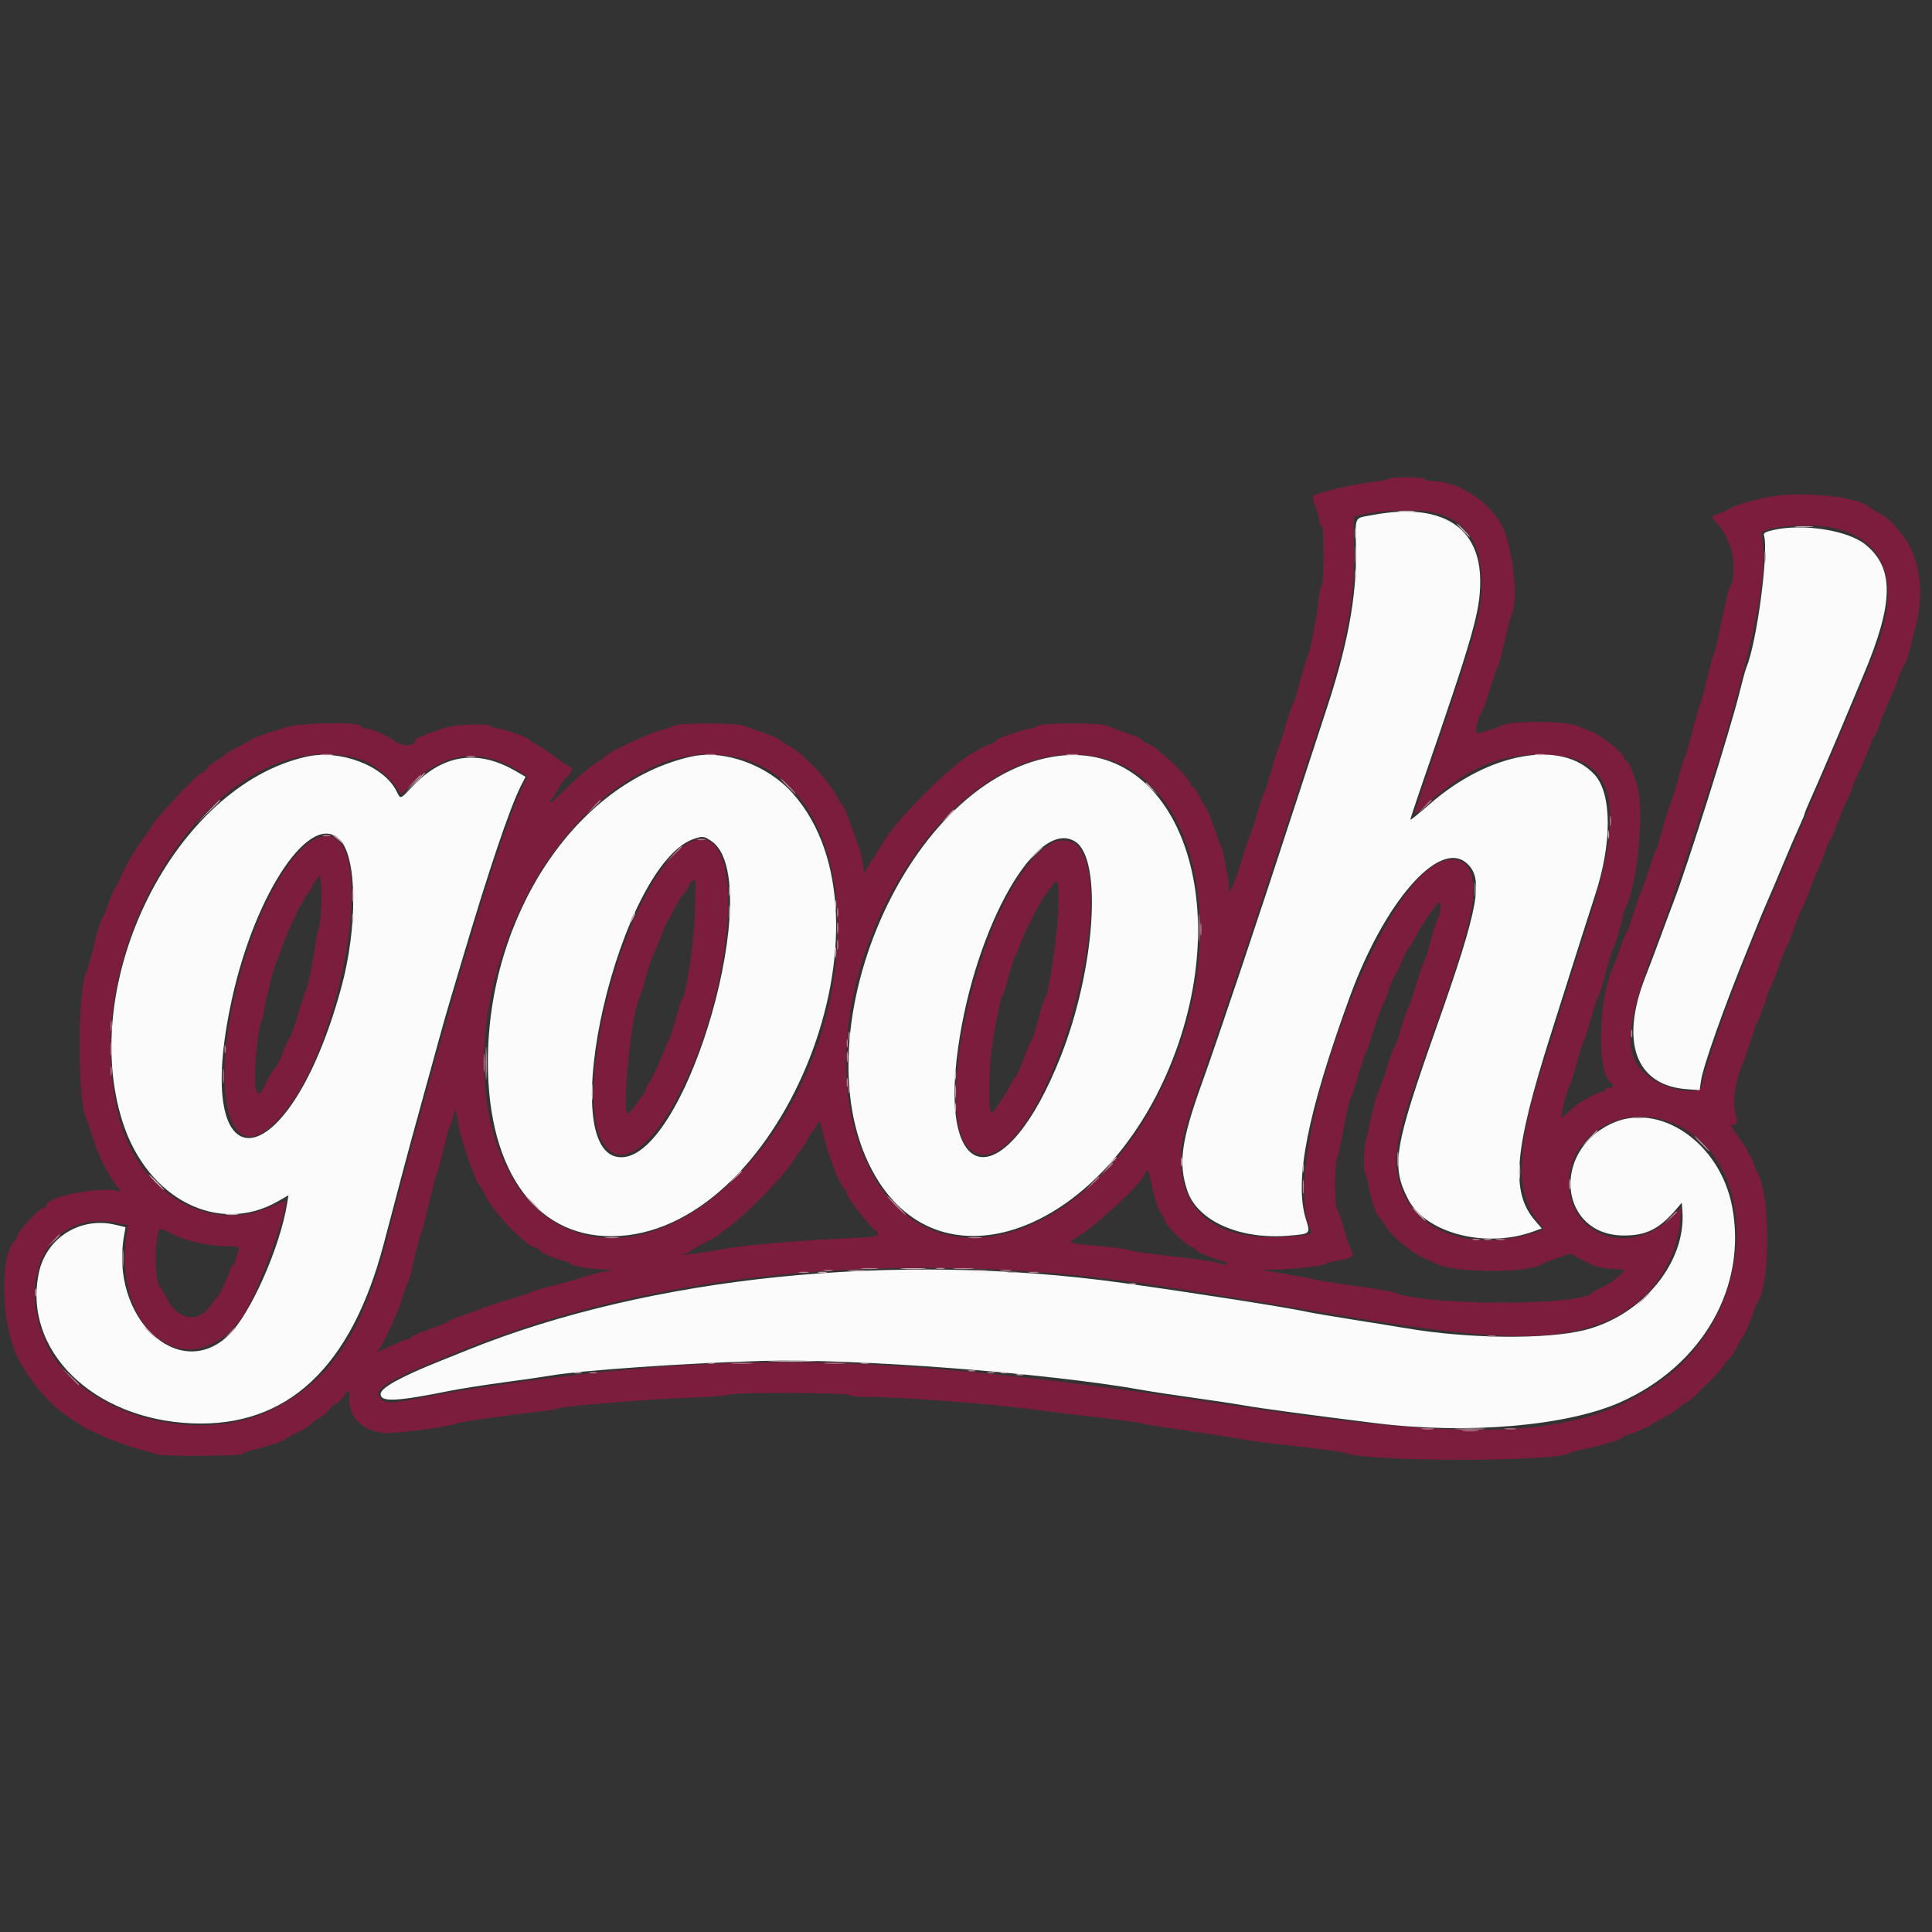 <svg id="svg" version="1.1" xmlns="http://www.w3.org/2000/svg" xmlns:xlink="http://www.w3.org/1999/xlink" width="400" height="400" viewBox="0, 0, 400,400"><rect x="0" y="0" width="400" height="400" fill="#333333" stroke="none"/><g id="svgg"><path id="path0" d="M287.436 99.141 C 287.321 99.328,286.090 99.588,284.703 99.718 C 281.295 100.036,272.720 101.963,272.104 102.548 C 271.711 102.922,271.773 103.454,272.404 105.114 C 272.842 106.266,273.200 107.567,273.200 108.004 C 273.200 108.442,273.380 108.800,273.600 108.800 C 273.849 108.800,274.000 111.133,274.000 115.000 C 274.000 118.410,273.845 121.200,273.655 121.200 C 273.466 121.200,273.187 122.406,273.036 123.880 C 272.666 127.491,271.280 134.841,270.814 135.664 C 270.607 136.029,269.874 138.458,269.183 141.062 C 268.493 143.666,267.798 145.888,267.639 145.998 C 267.479 146.109,266.833 148.000,266.203 150.200 C 265.573 152.400,264.929 154.380,264.773 154.600 C 264.617 154.820,263.907 157.070,263.196 159.600 C 262.485 162.130,261.778 164.290,261.624 164.400 C 261.471 164.510,260.842 166.400,260.228 168.600 C 259.613 170.800,258.968 172.780,258.795 173.000 C 258.623 173.220,257.909 175.332,257.209 177.694 C 256.509 180.055,255.598 182.665,255.184 183.494 L 254.432 185.000 254.416 183.744 C 254.397 182.255,253.245 175.996,252.881 175.409 C 252.742 175.184,252.046 173.306,251.334 171.236 C 250.622 169.166,249.872 167.366,249.666 167.236 C 249.461 167.106,248.884 166.129,248.385 165.064 C 247.886 163.999,247.236 163.035,246.939 162.921 C 246.643 162.807,246.400 162.463,246.400 162.155 C 246.400 161.228,239.866 154.975,238.069 154.182 C 237.151 153.777,236.400 153.319,236.400 153.164 C 236.400 153.008,235.005 152.394,233.300 151.799 C 231.595 151.204,229.767 150.511,229.238 150.259 C 227.853 149.598,215.406 149.633,214.740 150.300 C 214.465 150.575,213.961 150.799,213.620 150.798 C 212.615 150.795,206.400 152.866,206.400 153.204 C 206.400 153.374,205.660 153.809,204.756 154.171 C 200.941 155.697,197.231 158.519,191.569 164.200 C 186.239 169.547,184.173 172.085,181.783 176.220 C 181.154 177.309,180.521 178.290,180.377 178.400 C 180.234 178.510,179.847 179.121,179.517 179.757 L 178.918 180.914 178.643 178.841 C 178.492 177.701,178.172 176.281,177.932 175.684 C 177.691 175.088,176.903 172.910,176.180 170.844 C 175.457 168.778,174.695 166.978,174.486 166.844 C 174.278 166.710,173.739 165.880,173.288 165.000 C 171.456 161.423,166.130 155.787,163.214 154.340 C 162.656 154.063,161.840 153.534,161.400 153.164 C 160.960 152.794,159.340 152.092,157.800 151.605 C 156.260 151.118,154.567 150.512,154.037 150.260 C 152.743 149.642,140.333 149.632,139.561 150.248 C 139.252 150.494,138.010 150.916,136.800 151.187 C 134.758 151.643,126.050 155.687,125.600 156.388 C 125.490 156.559,124.851 157.037,124.179 157.450 C 122.132 158.708,119.597 160.856,116.563 163.906 C 114.854 165.623,113.758 166.482,113.883 166.006 C 113.998 165.563,114.220 165.200,114.376 165.200 C 114.531 165.200,115.044 164.427,115.516 163.482 C 115.988 162.537,116.830 161.335,117.387 160.812 C 118.377 159.882,118.739 158.800,118.060 158.800 C 117.872 158.800,116.567 157.928,115.158 156.861 C 113.750 155.795,111.968 154.600,111.199 154.206 C 110.429 153.811,109.695 153.327,109.567 153.129 C 109.254 152.645,104.025 150.819,102.924 150.808 C 102.442 150.804,101.936 150.620,101.800 150.400 C 101.402 149.755,94.594 149.925,92.275 150.638 C 88.988 151.647,86.000 152.866,86.000 153.196 C 86.000 154.562,83.429 154.676,81.638 153.389 C 79.815 152.079,76.832 150.817,75.533 150.806 C 75.167 150.803,74.792 150.575,74.700 150.300 C 74.413 149.437,62.379 149.622,59.400 150.536 C 54.948 151.902,52.208 152.864,52.003 153.133 C 51.891 153.280,50.763 153.910,49.496 154.532 C 48.229 155.155,46.969 155.882,46.696 156.147 C 46.423 156.413,45.523 157.044,44.695 157.551 C 43.867 158.057,43.006 158.815,42.781 159.236 C 42.556 159.656,42.140 160.000,41.858 160.000 C 41.020 160.000,31.822 169.805,31.200 171.361 C 31.090 171.636,30.584 172.388,30.077 173.031 C 28.493 175.035,26.071 179.085,25.137 181.289 C 24.645 182.450,24.109 183.493,23.947 183.608 C 23.784 183.722,23.158 185.162,22.554 186.808 C 21.951 188.453,21.235 190.160,20.963 190.600 C 20.692 191.040,19.996 193.380,19.418 195.800 C 18.840 198.220,18.198 200.507,17.991 200.882 C 16.014 204.475,15.993 228.260,17.964 231.887 C 18.178 232.279,18.740 233.945,19.215 235.589 C 20.157 238.854,22.724 243.926,24.363 245.762 C 25.037 246.517,25.173 246.843,24.751 246.694 C 21.294 245.471,9.600 247.697,9.600 249.578 C 9.600 249.810,9.351 250.000,9.046 250.000 C 8.344 250.000,3.600 255.040,3.600 255.786 C 3.600 256.092,3.342 256.600,3.027 256.915 C -0.120 260.063,0.230 273.865,3.638 281.000 C 5.825 285.579,10.246 290.796,13.981 293.205 C 14.981 293.851,16.023 294.569,16.295 294.800 C 17.558 295.877,24.640 298.912,27.840 299.749 C 29.798 300.261,31.760 300.842,32.200 301.040 C 33.398 301.579,49.963 301.503,50.315 300.958 C 50.472 300.714,51.280 300.390,52.111 300.237 C 54.265 299.841,58.432 298.472,59.054 297.955 C 59.344 297.714,60.666 296.988,61.991 296.342 C 63.316 295.695,64.400 295.027,64.400 294.857 C 64.400 294.687,65.125 294.140,66.012 293.641 C 66.899 293.143,67.905 292.307,68.248 291.783 C 68.591 291.260,69.212 290.723,69.628 290.591 C 70.043 290.459,70.696 289.822,71.078 289.176 C 71.790 287.971,72.486 287.607,72.370 288.500 C 71.795 292.926,74.614 296.191,79.439 296.689 C 81.517 296.903,92.694 295.479,94.200 294.808 C 95.061 294.424,104.093 293.095,110.600 292.395 C 112.800 292.159,115.050 291.796,115.600 291.591 C 116.977 291.075,134.369 289.668,143.402 289.341 C 147.488 289.194,150.925 288.922,151.039 288.737 C 151.343 288.245,175.495 288.307,175.800 288.800 C 175.936 289.020,177.409 289.200,179.074 289.200 C 186.523 289.200,206.273 290.713,215.000 291.953 C 216.540 292.172,221.850 292.817,226.800 293.387 C 231.750 293.957,236.070 294.543,236.400 294.690 C 236.730 294.836,241.050 295.536,246.000 296.244 C 250.950 296.953,255.810 297.712,256.800 297.930 C 257.790 298.148,262.920 298.811,268.200 299.402 C 273.480 299.993,278.160 300.632,278.600 300.821 C 282.955 302.693,322.545 302.695,325.000 300.824 C 325.220 300.656,326.480 300.311,327.800 300.057 C 331.276 299.389,336.000 297.939,336.000 297.542 C 336.000 297.354,336.248 297.200,336.550 297.200 C 337.174 297.200,341.694 295.260,342.000 294.861 C 342.110 294.717,343.100 294.158,344.200 293.618 C 345.300 293.077,346.791 292.132,347.514 291.518 C 348.237 290.903,348.967 290.400,349.137 290.400 C 349.703 290.400,356.275 283.822,357.030 282.500 C 357.438 281.785,357.911 281.200,358.080 281.200 C 358.248 281.200,358.860 280.255,359.439 279.100 C 360.018 277.945,360.741 276.715,361.046 276.368 C 361.352 276.020,362.067 274.400,362.637 272.768 C 363.206 271.135,363.815 269.620,363.989 269.400 C 366.377 266.387,366.493 248.006,364.153 243.410 C 363.814 242.745,363.194 241.300,362.776 240.200 C 362.357 239.100,361.204 237.120,360.212 235.800 C 358.250 233.189,358.093 232.800,359.000 232.800 C 359.716 232.800,359.750 232.148,359.156 229.793 C 358.664 227.836,359.443 223.259,360.791 220.200 C 361.178 219.320,362.000 216.980,362.617 215.000 C 363.234 213.020,363.861 211.310,364.010 211.200 C 364.159 211.090,364.782 209.470,365.394 207.600 C 366.006 205.730,366.647 204.020,366.819 203.800 C 366.990 203.580,367.685 201.800,368.362 199.845 C 369.040 197.889,369.753 196.089,369.947 195.845 C 370.141 195.600,370.798 193.960,371.408 192.200 C 372.017 190.440,372.675 188.795,372.870 188.545 C 373.064 188.295,373.746 186.675,374.384 184.945 C 375.023 183.215,375.892 181.080,376.315 180.200 C 376.737 179.320,377.423 177.610,377.838 176.400 C 378.254 175.190,378.719 174.106,378.873 173.991 C 379.027 173.876,379.690 172.346,380.346 170.591 C 381.003 168.836,382.003 166.456,382.570 165.302 C 383.136 164.148,383.600 163.018,383.600 162.791 C 383.600 162.563,384.110 161.347,384.734 160.089 C 385.357 158.830,386.291 156.630,386.808 155.200 C 387.326 153.770,387.882 152.508,388.045 152.395 C 388.207 152.282,388.728 151.112,389.202 149.795 C 389.676 148.478,390.566 146.320,391.180 145.000 C 391.795 143.680,392.635 141.610,393.049 140.400 C 393.462 139.190,393.931 138.141,394.092 138.069 C 394.447 137.911,395.653 133.862,396.774 129.068 C 398.560 121.433,397.191 114.381,393.002 109.640 C 391.123 107.514,390.471 106.961,388.888 106.153 C 388.076 105.739,387.184 105.188,386.906 104.928 C 384.733 102.905,373.607 101.683,367.006 102.743 C 364.094 103.211,358.747 104.724,358.400 105.179 C 358.290 105.323,357.345 105.762,356.300 106.154 C 354.048 106.998,354.098 106.825,355.628 108.475 C 358.751 111.843,359.937 118.449,358.035 121.876 C 357.814 122.274,357.054 125.480,356.346 129.000 C 355.638 132.520,354.939 135.490,354.793 135.600 C 354.647 135.710,354.026 137.960,353.412 140.600 C 352.799 143.240,352.164 145.580,352.002 145.800 C 351.839 146.020,351.114 148.540,350.390 151.400 C 349.666 154.260,348.939 156.780,348.775 157.000 C 348.610 157.220,347.998 159.200,347.414 161.400 C 346.831 163.600,346.093 165.940,345.775 166.600 C 345.456 167.260,344.730 169.600,344.161 171.799 C 343.592 173.999,343.004 175.889,342.854 175.999 C 342.705 176.110,342.053 177.910,341.406 180.000 C 340.759 182.090,340.029 184.160,339.784 184.600 C 339.539 185.040,338.816 187.110,338.178 189.200 C 337.540 191.290,336.894 193.091,336.742 193.203 C 336.590 193.315,336.068 194.575,335.582 196.003 C 335.095 197.431,334.361 199.354,333.950 200.275 C 330.798 207.339,330.586 222.337,333.611 224.207 C 334.278 224.619,334.038 225.200,333.200 225.200 C 332.760 225.200,332.400 225.380,332.400 225.600 C 332.400 225.820,332.165 226.000,331.879 226.000 C 331.065 226.000,327.246 228.003,326.065 229.050 C 323.558 231.271,323.200 231.561,323.200 231.365 C 323.200 230.580,324.562 225.361,324.809 225.200 C 324.978 225.090,325.705 222.840,326.426 220.200 C 327.147 217.560,327.856 215.310,328.001 215.200 C 328.146 215.090,328.782 213.110,329.415 210.800 C 330.048 208.490,330.695 206.508,330.852 206.395 C 331.010 206.283,331.713 204.033,332.416 201.395 C 333.118 198.758,333.817 196.510,333.968 196.400 C 334.277 196.175,335.999 190.365,336.002 189.535 C 336.004 189.241,336.290 188.460,336.639 187.800 C 338.793 183.723,340.324 169.573,339.221 163.926 C 338.687 161.191,337.300 157.600,336.778 157.600 C 336.600 157.600,336.342 157.247,336.205 156.816 C 335.817 155.595,331.426 152.146,329.308 151.401 C 328.259 151.031,327.095 150.570,326.723 150.376 C 324.422 149.174,312.228 149.147,310.629 150.340 C 310.393 150.516,309.390 150.883,308.400 151.155 C 307.410 151.428,306.292 151.740,305.915 151.848 C 305.214 152.049,305.915 148.517,306.798 147.400 C 306.972 147.180,307.588 145.470,308.167 143.600 C 308.746 141.730,309.557 139.390,309.969 138.400 C 310.381 137.410,311.115 134.710,311.601 132.400 C 312.087 130.090,312.691 127.768,312.942 127.239 C 314.452 124.071,313.076 112.343,310.731 108.394 C 307.765 103.398,301.664 99.624,296.524 99.605 C 295.822 99.602,295.136 99.420,295.000 99.200 C 294.700 98.714,287.734 98.660,287.436 99.141 M296.480 106.043 C 303.023 107.410,306.286 111.617,306.687 119.200 C 307.047 126.030,306.499 128.075,296.065 158.800 C 294.534 163.310,293.149 167.441,292.988 167.980 C 292.760 168.744,293.389 168.340,295.848 166.143 C 303.758 159.076,310.337 156.230,318.800 156.214 C 334.364 156.185,337.035 165.562,328.768 191.200 C 326.579 197.989,324.516 204.478,322.599 210.600 C 321.566 213.900,320.212 218.130,319.589 220.000 C 313.979 236.853,313.581 246.904,318.295 252.722 C 319.983 254.806,320.178 254.598,315.407 255.808 C 303.187 258.908,292.514 254.395,289.774 244.969 C 288.130 239.315,288.906 235.631,295.792 216.400 C 304.068 193.285,305.793 186.623,304.779 181.708 C 304.040 178.133,301.166 176.981,297.566 178.817 C 284.477 185.495,265.489 238.829,270.955 253.562 C 271.762 255.739,272.042 255.541,267.562 255.964 C 252.229 257.414,243.731 251.026,244.526 238.648 C 244.725 235.553,245.199 233.804,248.210 225.048 C 256.451 201.083,262.671 182.385,274.242 146.800 C 278.988 132.205,280.665 122.747,280.319 112.532 C 280.178 108.378,280.254 107.077,280.646 106.927 C 283.625 105.784,292.790 105.272,296.480 106.043 M379.280 109.245 C 390.756 111.652,393.843 121.195,387.871 135.800 C 385.926 140.556,383.834 145.525,380.210 154.000 C 371.720 173.854,369.461 179.159,367.605 183.600 C 366.456 186.350,365.174 189.390,364.756 190.355 C 359.404 202.718,352.844 220.906,352.332 224.800 C 352.077 226.735,345.738 225.921,342.171 223.495 C 335.727 219.112,335.996 213.465,343.601 193.400 C 346.624 185.426,354.042 163.209,356.757 154.000 C 363.973 129.524,366.050 118.225,364.738 110.600 C 364.475 109.076,374.171 108.173,379.280 109.245 M74.567 157.219 C 77.186 158.028,80.845 160.973,82.453 163.566 L 83.053 164.532 85.630 161.966 C 91.940 155.684,99.806 154.825,107.329 159.596 L 109.219 160.794 108.419 162.362 C 105.123 168.824,97.559 192.530,89.584 221.400 C 84.490 239.836,82.474 247.309,80.625 254.600 C 75.289 275.648,68.857 285.541,56.454 291.775 C 40.813 299.638,16.727 292.836,9.803 278.600 C 2.786 264.172,10.563 250.369,24.125 253.184 L 26.433 253.663 26.116 256.132 C 23.548 276.172,39.518 287.286,50.068 272.800 C 52.748 269.121,59.200 252.048,59.200 248.637 C 59.200 248.555,57.715 249.133,55.900 249.921 C 43.008 255.517,28.646 246.931,24.598 231.207 C 15.111 194.359,46.127 148.435,74.567 157.219 M153.728 157.064 C 180.082 164.754,179.963 214.910,153.525 242.601 C 133.383 263.697,109.458 260.018,102.172 234.704 C 94.301 207.357,110.813 169.581,135.400 158.682 C 138.196 157.443,139.603 157.061,144.400 156.238 C 146.101 155.946,151.550 156.429,153.728 157.064 M228.629 157.021 C 246.686 161.700,253.852 189.698,244.019 217.147 C 230.477 254.949,194.352 269.299,180.287 242.462 C 162.084 207.729,195.615 148.466,228.629 157.021 M65.000 173.827 C 59.788 176.528,53.296 188.402,49.597 202.000 C 43.723 223.597,46.550 240.220,55.051 234.062 C 70.949 222.546,80.306 165.895,65.000 173.827 M142.200 174.742 C 129.216 182.737,117.141 229.221,125.799 237.879 C 131.954 244.034,143.819 226.147,148.771 203.247 C 153.103 183.214,150.037 169.916,142.200 174.742 M217.775 174.514 C 201.806 183.917,189.943 241.776,204.546 239.037 C 217.471 236.612,232.362 184.362,222.840 174.840 C 221.881 173.881,219.150 173.705,217.775 174.514 M66.500 188.200 C 66.386 190.180,66.160 191.980,65.999 192.200 C 65.838 192.420,65.583 193.590,65.433 194.800 C 65.030 198.044,63.598 204.918,63.226 205.390 C 63.049 205.616,62.317 207.825,61.600 210.300 C 60.883 212.775,60.164 214.800,60.002 214.800 C 59.840 214.800,59.215 216.150,58.613 217.800 C 58.011 219.450,57.390 220.800,57.234 220.800 C 56.979 220.800,55.860 222.645,54.649 225.061 C 52.855 228.641,52.245 224.727,53.248 216.068 C 53.494 213.941,53.834 212.020,54.003 211.800 C 54.171 211.580,54.436 210.590,54.590 209.600 C 54.979 207.107,56.749 200.089,57.195 199.272 C 57.397 198.902,57.950 197.430,58.424 196.000 C 59.457 192.883,62.710 186.110,63.696 185.025 C 64.083 184.598,64.400 184.096,64.400 183.908 C 64.400 183.721,64.805 183.018,65.300 182.347 L 66.200 181.126 66.454 182.863 C 66.594 183.818,66.614 186.220,66.500 188.200 M143.893 188.700 C 143.684 195.155,142.071 206.223,141.257 206.788 C 141.089 206.905,140.534 208.620,140.024 210.600 C 139.514 212.580,138.857 214.650,138.564 215.200 C 138.271 215.750,137.450 217.638,136.738 219.396 C 136.027 221.154,135.030 223.204,134.523 223.952 C 134.015 224.700,133.600 225.523,133.600 225.780 C 133.600 226.038,133.285 226.598,132.900 227.025 C 132.515 227.451,131.756 228.461,131.213 229.270 C 130.670 230.078,130.085 230.653,129.913 230.546 C 128.694 229.793,130.816 209.339,132.413 206.453 C 132.612 206.094,133.157 204.360,133.624 202.600 C 134.091 200.840,134.805 198.680,135.212 197.800 C 135.618 196.920,136.434 194.940,137.024 193.400 C 137.615 191.860,138.226 190.510,138.381 190.400 C 138.537 190.290,139.158 189.181,139.762 187.935 C 140.366 186.689,141.206 185.356,141.630 184.973 C 142.053 184.590,142.400 184.093,142.400 183.870 C 142.400 183.449,143.576 182.000,143.917 182.000 C 144.024 182.000,144.013 185.015,143.893 188.700 M219.080 188.560 C 218.848 194.063,217.115 205.932,216.479 206.377 C 216.304 206.500,215.659 208.489,215.047 210.797 C 214.435 213.105,213.804 215.085,213.645 215.197 C 213.486 215.309,212.754 217.020,212.017 219.000 C 211.281 220.980,210.540 222.692,210.371 222.804 C 210.202 222.916,209.589 223.906,209.008 225.004 C 207.898 227.106,206.348 229.403,205.378 230.386 C 204.569 231.206,204.583 222.095,205.399 216.600 C 206.124 211.719,207.251 206.271,207.591 206.000 C 207.729 205.890,208.245 204.274,208.738 202.408 C 209.230 200.542,209.910 198.472,210.248 197.808 C 210.587 197.144,211.236 195.610,211.691 194.400 C 212.623 191.924,215.925 185.612,216.609 185.000 C 216.855 184.780,217.366 184.099,217.746 183.487 C 219.034 181.408,219.333 182.544,219.080 188.560 M298.144 188.500 C 297.998 189.435,297.763 190.290,297.622 190.400 C 297.481 190.510,296.852 192.490,296.223 194.800 C 295.594 197.110,294.928 199.197,294.743 199.437 C 294.558 199.677,293.850 201.747,293.170 204.036 C 292.490 206.325,291.764 208.403,291.556 208.653 C 291.349 208.903,290.723 210.682,290.165 212.605 C 289.607 214.529,288.913 216.485,288.623 216.952 C 288.333 217.418,287.697 219.150,287.209 220.800 C 286.721 222.450,285.966 224.584,285.531 225.543 C 285.097 226.502,284.379 229.022,283.937 231.143 C 283.495 233.264,282.969 235.553,282.767 236.228 C 282.302 237.784,282.285 243.200,282.745 243.200 C 282.935 243.200,283.206 244.186,283.347 245.392 C 283.615 247.672,285.050 252.000,285.538 252.000 C 285.692 252.000,286.161 252.636,286.580 253.414 C 287.796 255.673,291.970 259.239,294.800 260.438 C 295.790 260.857,296.917 261.383,297.305 261.607 C 300.742 263.589,316.758 263.640,319.347 261.677 C 319.596 261.488,321.007 260.935,322.483 260.448 L 325.166 259.563 327.861 261.018 C 330.027 262.188,331.134 262.517,333.499 262.696 L 336.442 262.919 335.199 264.201 C 334.515 264.907,333.020 265.913,331.878 266.438 C 330.735 266.962,329.710 267.512,329.599 267.659 C 327.514 270.435,294.794 270.376,288.600 267.584 C 288.160 267.386,284.380 266.755,280.200 266.183 C 276.020 265.610,272.330 265.028,272.000 264.889 C 271.670 264.750,269.060 264.242,266.200 263.761 L 261.000 262.887 264.236 262.843 C 267.911 262.794,274.000 262.063,274.600 261.600 C 274.820 261.430,275.810 261.167,276.800 261.016 C 280.162 260.503,280.540 260.165,279.616 258.495 C 279.404 258.113,278.759 256.180,278.181 254.200 C 277.603 252.220,276.966 250.429,276.765 250.220 C 276.299 249.735,276.285 241.017,276.749 240.095 C 276.941 239.713,277.593 236.790,278.198 233.600 C 278.802 230.410,279.443 227.617,279.620 227.393 C 279.798 227.169,280.523 225.009,281.232 222.593 C 281.941 220.177,282.640 218.110,282.784 218.000 C 282.929 217.890,283.464 216.360,283.973 214.600 C 284.482 212.840,285.212 210.680,285.595 209.800 C 285.977 208.920,286.794 206.850,287.410 205.200 C 288.026 203.550,288.644 202.110,288.783 202.000 C 288.923 201.890,289.537 200.632,290.148 199.205 C 290.759 197.778,291.403 196.518,291.578 196.405 C 291.753 196.292,292.466 195.120,293.161 193.800 C 294.663 190.948,297.565 186.800,298.059 186.800 C 298.252 186.800,298.290 187.565,298.144 188.500 M94.959 233.119 C 95.234 235.250,98.526 244.765,99.131 245.179 C 99.309 245.300,99.872 246.272,100.382 247.338 C 102.223 251.189,109.257 258.400,111.172 258.400 C 111.407 258.400,111.600 258.558,111.600 258.751 C 111.600 259.168,115.086 260.717,116.795 261.059 C 117.458 261.192,118.000 261.439,118.000 261.609 C 118.000 262.005,122.472 262.788,125.033 262.840 L 127.000 262.880 124.400 263.437 C 122.970 263.743,121.080 264.256,120.200 264.577 C 119.320 264.899,116.711 265.634,114.403 266.212 C 112.095 266.790,110.025 267.407,109.803 267.583 C 109.581 267.759,107.690 268.390,105.600 268.984 C 103.510 269.579,101.260 270.303,100.600 270.593 C 99.940 270.883,97.960 271.614,96.200 272.216 C 94.440 272.819,92.910 273.441,92.800 273.599 C 92.690 273.758,90.980 274.459,89.000 275.159 C 87.020 275.858,85.340 276.603,85.267 276.815 C 85.193 277.027,84.895 277.200,84.604 277.200 C 84.313 277.200,82.843 277.777,81.337 278.483 C 79.832 279.188,78.420 279.845,78.200 279.941 C 77.980 280.038,78.091 279.776,78.446 279.358 C 79.463 278.164,82.592 271.264,83.414 268.400 C 83.825 266.970,84.281 265.710,84.428 265.600 C 84.574 265.490,85.203 263.150,85.825 260.400 C 86.448 257.650,87.073 255.310,87.216 255.200 C 87.359 255.090,88.065 252.390,88.785 249.200 C 89.505 246.010,90.240 243.217,90.419 242.993 C 90.598 242.769,91.219 240.522,91.800 238.000 C 92.381 235.478,93.007 233.231,93.192 233.007 C 93.377 232.783,93.662 231.887,93.824 231.016 C 94.177 229.131,94.527 229.779,94.959 233.119 M345.391 232.190 C 364.699 239.013,364.104 271.072,344.400 285.564 C 327.981 297.640,307.756 298.937,256.600 291.196 C 201.570 282.869,172.408 280.757,140.000 282.754 C 124.171 283.730,99.415 286.877,85.986 289.621 C 81.369 290.564,79.854 290.597,79.029 289.771 C 76.908 287.651,79.106 286.304,95.800 279.498 C 135.986 263.115,188.486 258.278,240.000 266.212 C 249.513 267.678,261.884 269.691,271.800 271.389 C 308.512 277.672,320.941 278.144,332.196 273.681 C 340.984 270.196,347.100 262.003,347.891 252.657 L 348.123 249.915 346.122 251.916 C 338.071 259.967,325.644 256.458,324.888 245.919 C 324.152 235.674,334.894 228.481,345.391 232.190 M172.500 241.469 C 173.260 243.487,174.178 245.435,174.541 245.798 C 174.903 246.160,175.204 246.669,175.208 246.929 C 175.220 247.637,179.478 253.239,180.930 254.457 C 182.753 255.986,182.419 256.083,174.108 256.445 C 166.084 256.794,153.887 257.838,150.600 258.456 C 146.618 259.206,141.405 259.938,141.238 259.771 C 141.144 259.677,141.354 259.600,141.705 259.600 C 142.056 259.600,142.581 259.374,142.871 259.097 C 143.162 258.821,144.570 257.990,146.000 257.251 C 147.430 256.512,148.690 255.784,148.800 255.634 C 148.910 255.484,149.630 254.930,150.400 254.404 C 154.149 251.839,162.473 243.278,164.535 239.867 C 164.956 239.170,165.429 238.510,165.585 238.400 C 165.741 238.290,166.385 237.300,167.015 236.200 C 167.646 235.100,168.278 234.110,168.421 234.000 C 168.564 233.890,168.918 233.350,169.210 232.800 C 169.716 231.844,169.769 231.931,170.429 234.800 C 170.808 236.450,171.740 239.451,172.500 241.469 M238.198 243.900 C 238.684 247.008,239.717 250.441,240.445 251.367 C 240.860 251.895,241.200 252.508,241.200 252.731 C 241.200 253.468,245.165 257.488,246.393 257.997 C 247.057 258.272,247.600 258.634,247.600 258.802 C 247.600 259.133,251.120 260.612,252.900 261.029 C 253.505 261.171,254.000 261.466,254.000 261.686 C 254.000 261.911,253.694 261.958,253.300 261.794 C 252.039 261.268,249.507 260.873,241.798 260.002 C 237.619 259.530,233.907 258.988,233.548 258.799 C 233.190 258.609,230.355 258.226,227.248 257.948 C 221.450 257.429,220.947 257.271,222.500 256.456 C 225.961 254.638,236.419 245.030,237.029 243.108 C 237.401 241.936,237.949 242.307,238.198 243.900 M35.894 255.584 C 38.617 256.981,43.310 258.000,47.026 258.000 C 49.138 258.000,49.641 258.115,49.471 258.558 C 49.353 258.865,49.036 259.855,48.765 260.758 C 48.495 261.661,48.122 262.400,47.937 262.400 C 47.752 262.400,47.600 262.602,47.600 262.850 C 47.600 263.524,45.492 268.140,44.974 268.600 C 44.727 268.820,44.122 269.588,43.630 270.306 C 41.068 274.052,36.772 273.359,34.515 268.835 C 33.902 267.606,33.254 266.493,33.076 266.362 C 31.859 265.466,32.021 254.400,33.251 254.400 C 33.436 254.400,34.626 254.933,35.894 255.584 " stroke="none" fill="#7d1d3d" fill-rule="evenodd"></path><path id="path1" d="M284.224 106.622 C 280.258 107.367,280.638 106.592,280.745 113.707 C 280.897 123.794,278.951 134.028,274.187 148.200 C 273.670 149.740,271.053 157.750,268.371 166.000 C 260.778 189.366,252.323 214.588,248.795 224.400 C 244.535 236.247,243.911 240.954,245.853 246.600 C 247.997 252.833,256.756 256.689,266.824 255.832 C 271.382 255.444,271.332 255.493,270.368 252.397 C 267.912 244.505,270.696 230.417,279.457 206.400 C 286.608 186.800,297.862 173.833,303.562 178.629 C 307.319 181.790,306.262 187.620,297.366 212.800 C 288.620 237.555,287.993 241.348,291.505 248.218 C 295.146 255.338,307.604 258.566,317.502 254.953 L 319.204 254.332 317.805 252.698 C 312.714 246.749,313.431 238.269,321.061 214.200 C 323.362 206.940,326.156 198.120,327.269 194.600 C 328.382 191.080,329.710 186.940,330.219 185.400 C 333.772 174.661,333.754 164.387,330.177 160.427 C 323.454 152.985,308.229 155.717,295.900 166.577 C 293.755 168.467,292.000 169.868,292.000 169.691 C 292.000 169.514,293.177 165.956,294.617 161.784 C 305.000 131.688,306.449 126.624,306.463 120.400 C 306.488 108.979,298.389 103.961,284.224 106.622 M367.200 109.723 C 365.558 110.090,365.051 110.365,365.200 110.808 C 366.262 113.954,363.749 132.988,361.593 138.125 C 361.391 138.606,360.761 140.890,360.193 143.200 C 358.238 151.153,349.290 179.547,346.390 187.000 C 345.962 188.100,344.820 191.160,343.851 193.800 C 342.883 196.440,341.441 200.258,340.648 202.285 C 335.361 215.789,338.675 224.739,349.247 225.508 L 351.894 225.700 352.176 223.750 C 352.612 220.734,357.010 208.334,361.806 196.600 C 362.616 194.620,363.632 192.100,364.065 191.000 C 364.498 189.900,365.370 187.830,366.003 186.400 C 366.636 184.970,368.086 181.550,369.226 178.800 C 370.365 176.050,371.816 172.683,372.449 171.317 C 373.082 169.951,373.600 168.705,373.600 168.549 C 373.600 168.392,374.135 167.079,374.789 165.632 C 376.192 162.527,380.727 151.954,382.609 147.400 C 383.337 145.640,384.769 142.220,385.792 139.800 C 392.128 124.808,392.226 117.560,386.159 112.698 C 382.526 109.786,373.355 108.347,367.200 109.723 M63.400 156.673 C 36.216 162.783,15.977 203.138,25.421 232.400 C 30.545 248.276,45.248 255.753,57.528 248.727 L 59.723 247.471 59.465 249.085 C 58.001 258.236,51.819 272.163,47.311 276.462 C 36.928 286.364,22.654 272.679,25.698 255.740 L 25.997 254.079 23.951 253.588 C 16.639 251.834,9.590 256.236,8.049 263.520 C 4.663 279.516,19.175 293.808,39.695 294.688 C 59.455 295.534,72.694 283.178,79.432 257.600 C 82.980 244.134,83.680 241.494,84.947 236.800 C 85.690 234.050,87.049 229.100,87.968 225.800 C 88.886 222.500,90.160 217.876,90.798 215.524 C 91.437 213.172,92.405 209.752,92.951 207.924 C 93.496 206.096,94.690 202.080,95.603 199.000 C 101.209 180.104,105.546 167.249,107.846 162.709 L 108.804 160.819 106.702 159.605 C 98.962 155.139,91.825 156.148,85.646 162.584 C 82.684 165.668,83.006 165.568,82.042 163.700 C 79.349 158.482,70.384 155.103,63.400 156.673 M143.000 156.674 C 119.294 162.056,101.051 189.482,101.011 219.800 C 100.981 243.030,111.541 256.977,128.336 255.889 C 162.417 253.681,187.208 190.208,164.126 164.255 C 158.854 158.326,149.891 155.110,143.000 156.674 M218.000 156.676 C 186.611 161.921,164.097 217.053,182.021 244.783 C 196.396 267.025,228.357 254.287,242.195 220.800 C 256.348 186.553,243.469 152.420,218.000 156.676 M70.478 173.981 C 73.967 177.808,74.039 192.141,70.633 204.564 C 59.665 244.570,39.264 246.588,48.026 206.800 C 52.932 184.524,64.575 167.505,70.478 173.981 M147.241 174.101 C 158.806 181.764,142.364 239.600,128.620 239.600 C 114.070 239.600,128.300 178.320,143.949 173.587 C 145.560 173.099,145.782 173.134,147.241 174.101 M222.665 174.279 C 228.304 177.974,226.715 200.801,219.563 218.845 C 208.216 247.470,194.209 246.118,198.381 216.800 C 201.963 191.624,214.809 169.132,222.665 174.279 M333.400 232.736 C 321.019 238.783,323.084 255.793,336.200 255.798 C 340.920 255.800,343.580 254.441,347.200 250.178 L 348.200 249.000 348.326 250.760 C 349.084 261.349,340.123 272.295,328.200 275.346 C 320.339 277.357,304.090 277.207,291.179 275.004 C 289.320 274.687,284.321 273.879,280.070 273.209 C 275.818 272.538,271.544 271.811,270.571 271.594 C 266.731 270.733,246.850 267.617,232.400 265.612 C 185.335 259.079,134.678 264.250,96.971 279.436 C 95.007 280.227,92.140 281.381,90.600 281.999 C 82.847 285.113,78.800 287.383,78.800 288.621 C 78.800 290.334,82.073 290.181,93.168 287.948 C 95.241 287.531,100.281 286.739,104.368 286.188 C 108.456 285.638,112.790 285.013,114.000 284.802 C 120.121 283.730,141.876 282.222,157.800 281.766 C 176.934 281.219,217.355 284.313,236.600 287.798 C 238.360 288.117,243.130 288.840,247.200 289.405 C 251.270 289.971,256.040 290.695,257.800 291.015 C 260.645 291.531,271.371 292.975,284.800 294.648 C 303.721 297.004,324.306 295.256,335.397 290.350 C 352.424 282.818,361.779 266.506,358.627 249.846 C 356.097 236.480,343.386 227.858,333.400 232.736 " stroke="none" fill="#fbfbfb" fill-rule="evenodd"></path><path id="path2" d="M289.700 105.891 C 290.525 105.978,291.875 105.978,292.700 105.891 C 293.525 105.805,292.850 105.734,291.200 105.734 C 289.550 105.734,288.875 105.805,289.700 105.891 M302.800 109.800 C 303.546 110.570,304.247 111.200,304.357 111.200 C 304.467 111.200,303.946 110.570,303.200 109.800 C 302.454 109.030,301.753 108.400,301.643 108.400 C 301.533 108.400,302.054 109.030,302.800 109.800 M280.509 110.400 C 280.509 111.390,280.587 111.795,280.682 111.300 C 280.778 110.805,280.778 109.995,280.682 109.500 C 280.587 109.005,280.509 109.410,280.509 110.400 M371.911 109.093 C 372.851 109.178,374.291 109.177,375.111 109.091 C 375.930 109.005,375.160 108.936,373.400 108.937 C 371.640 108.939,370.970 109.009,371.911 109.093 M280.514 119.400 C 280.517 120.500,280.595 120.903,280.687 120.295 C 280.779 119.686,280.777 118.786,280.682 118.295 C 280.587 117.803,280.511 118.300,280.514 119.400 M317.900 156.282 C 318.395 156.378,319.205 156.378,319.700 156.282 C 320.195 156.187,319.790 156.109,318.800 156.109 C 317.810 156.109,317.405 156.187,317.900 156.282 M85.785 162.100 L 83.800 164.200 85.900 162.215 C 87.055 161.123,88.000 160.178,88.000 160.115 C 88.000 159.817,87.629 160.149,85.785 162.100 M237.200 162.125 C 237.200 162.194,237.785 162.779,238.500 163.425 L 239.800 164.600 238.625 163.300 C 237.530 162.088,237.200 161.816,237.200 162.125 M42.987 168.100 L 40.600 170.600 43.100 168.213 C 45.422 165.995,45.783 165.600,45.487 165.600 C 45.426 165.600,44.301 166.725,42.987 168.100 M196.175 168.900 L 195.000 170.200 196.300 169.025 C 197.015 168.379,197.600 167.794,197.600 167.725 C 197.600 167.416,197.270 167.688,196.175 168.900 M332.893 172.800 C 332.893 173.570,332.975 173.885,333.076 173.500 C 333.176 173.115,333.176 172.485,333.076 172.100 C 332.975 171.715,332.893 172.030,332.893 172.800 M68.833 172.900 C 68.925 172.955,69.540 173.450,70.200 174.000 L 71.400 175.000 70.430 173.900 C 69.897 173.295,69.282 172.800,69.064 172.800 C 68.845 172.800,68.742 172.845,68.833 172.900 M214.181 176.900 L 212.600 178.600 214.300 177.019 C 215.881 175.548,216.184 175.200,215.881 175.200 C 215.816 175.200,215.051 175.965,214.181 176.900 M305.324 184.200 C 305.326 185.520,305.401 186.012,305.490 185.293 C 305.579 184.574,305.577 183.494,305.486 182.893 C 305.395 182.292,305.322 182.880,305.324 184.200 M150.901 184.600 C 150.905 185.480,150.987 185.793,151.083 185.295 C 151.179 184.798,151.175 184.078,151.075 183.695 C 150.975 183.313,150.896 183.720,150.901 184.600 M172.901 187.400 C 172.905 188.280,172.987 188.593,173.083 188.095 C 173.179 187.598,173.175 186.878,173.075 186.495 C 172.975 186.113,172.896 186.520,172.901 187.400 M150.920 188.800 C 150.920 190.010,150.995 190.505,151.087 189.900 C 151.178 189.295,151.178 188.305,151.087 187.700 C 150.995 187.095,150.920 187.590,150.920 188.800 M248.153 192.200 C 248.153 194.840,248.218 195.868,248.297 194.484 C 248.375 193.101,248.374 190.941,248.295 189.684 C 248.216 188.428,248.152 189.560,248.153 192.200 M72.901 190.200 C 72.905 191.080,72.987 191.393,73.083 190.895 C 73.179 190.398,73.175 189.678,73.075 189.295 C 72.975 188.913,72.896 189.320,72.901 190.200 M130.865 189.817 C 130.195 191.288,130.323 191.602,131.047 190.265 C 131.386 189.640,131.588 189.054,131.496 188.963 C 131.405 188.871,131.121 189.256,130.865 189.817 M172.909 197.200 C 172.909 198.190,172.987 198.595,173.082 198.100 C 173.178 197.605,173.178 196.795,173.082 196.300 C 172.987 195.805,172.909 196.210,172.909 197.200 M175.701 214.600 C 175.705 215.480,175.787 215.793,175.883 215.295 C 175.979 214.798,175.975 214.078,175.875 213.695 C 175.775 213.313,175.696 213.720,175.701 214.600 M100.558 220.200 C 100.558 223.280,100.621 224.487,100.697 222.882 C 100.773 221.278,100.773 218.758,100.696 217.282 C 100.619 215.807,100.557 217.120,100.558 220.200 M22.920 217.200 C 22.920 218.410,22.995 218.905,23.087 218.300 C 23.178 217.695,23.178 216.705,23.087 216.100 C 22.995 215.495,22.920 215.990,22.920 217.200 M197.701 222.600 C 197.705 223.480,197.787 223.793,197.883 223.295 C 197.979 222.798,197.975 222.078,197.875 221.695 C 197.775 221.313,197.696 221.720,197.701 222.600 M122.531 226.200 C 122.533 227.740,122.605 228.321,122.692 227.491 C 122.779 226.661,122.777 225.401,122.689 224.691 C 122.600 223.981,122.529 224.660,122.531 226.200 M175.701 225.400 C 175.705 226.280,175.787 226.593,175.883 226.095 C 175.979 225.598,175.975 224.878,175.875 224.495 C 175.775 224.113,175.696 224.520,175.701 225.400 M197.701 229.400 C 197.705 230.280,197.787 230.593,197.883 230.095 C 197.979 229.598,197.975 228.878,197.875 228.495 C 197.775 228.113,197.696 228.520,197.701 229.400 M338.100 231.487 C 338.705 231.578,339.695 231.578,340.300 231.487 C 340.905 231.395,340.410 231.320,339.200 231.320 C 337.990 231.320,337.495 231.395,338.100 231.487 M328.981 235.700 L 327.400 237.400 329.100 235.819 C 330.681 234.348,330.984 234.000,330.681 234.000 C 330.616 234.000,329.851 234.765,328.981 235.700 M289.328 240.000 C 289.328 241.430,289.401 242.015,289.489 241.300 C 289.578 240.585,289.578 239.415,289.489 238.700 C 289.401 237.985,289.328 238.570,289.328 240.000 M244.501 240.600 C 244.505 241.480,244.587 241.793,244.683 241.295 C 244.779 240.798,244.775 240.078,244.675 239.695 C 244.575 239.313,244.496 239.720,244.501 240.600 M229.775 240.900 L 228.600 242.200 229.900 241.025 C 230.615 240.379,231.200 239.794,231.200 239.725 C 231.200 239.416,230.870 239.688,229.775 240.900 M314.531 242.600 C 314.533 244.140,314.605 244.721,314.692 243.891 C 314.779 243.061,314.777 241.801,314.689 241.091 C 314.600 240.381,314.529 241.060,314.531 242.600 M269.701 241.800 C 269.705 242.680,269.787 242.993,269.883 242.495 C 269.979 241.998,269.975 241.278,269.875 240.895 C 269.775 240.513,269.696 240.920,269.701 241.800 M152.175 243.700 L 151.000 245.000 152.300 243.825 C 153.015 243.179,153.600 242.594,153.600 242.525 C 153.600 242.216,153.270 242.488,152.175 243.700 M32.200 244.800 C 33.059 245.680,33.852 246.400,33.962 246.400 C 34.072 246.400,33.459 245.680,32.600 244.800 C 31.741 243.920,30.948 243.200,30.838 243.200 C 30.728 243.200,31.341 243.920,32.200 244.800 M324.909 245.200 C 324.909 246.190,324.987 246.595,325.082 246.100 C 325.178 245.605,325.178 244.795,325.082 244.300 C 324.987 243.805,324.909 244.210,324.909 245.200 M110.200 249.200 C 111.059 250.080,111.852 250.800,111.962 250.800 C 112.072 250.800,111.459 250.080,110.600 249.200 C 109.741 248.320,108.948 247.600,108.838 247.600 C 108.728 247.600,109.341 248.320,110.200 249.200 M293.600 251.400 C 294.346 252.170,295.047 252.800,295.157 252.800 C 295.267 252.800,294.746 252.170,294.000 251.400 C 293.254 250.630,292.553 250.000,292.443 250.000 C 292.333 250.000,292.854 250.630,293.600 251.400 M46.900 251.487 C 47.505 251.578,48.495 251.578,49.100 251.487 C 49.705 251.395,49.210 251.320,48.000 251.320 C 46.790 251.320,46.295 251.395,46.900 251.487 M25.337 260.600 C 25.339 262.360,25.409 263.030,25.493 262.089 C 25.578 261.149,25.577 259.709,25.491 258.889 C 25.405 258.070,25.336 258.840,25.337 260.600 M186.915 262.696 C 188.188 262.776,190.168 262.775,191.315 262.694 C 192.462 262.614,191.420 262.549,189.000 262.550 C 186.580 262.551,185.642 262.616,186.915 262.696 M175.911 263.093 C 176.851 263.178,178.291 263.177,179.111 263.091 C 179.930 263.005,179.160 262.936,177.400 262.937 C 175.640 262.939,174.970 263.009,175.911 263.093 M201.500 263.089 C 202.215 263.178,203.385 263.178,204.100 263.089 C 204.815 263.001,204.230 262.928,202.800 262.928 C 201.370 262.928,200.785 263.001,201.500 263.089 M169.505 263.483 C 170.002 263.579,170.722 263.575,171.105 263.475 C 171.487 263.375,171.080 263.296,170.200 263.301 C 169.320 263.305,169.007 263.387,169.505 263.483 M208.700 263.482 C 209.195 263.578,210.005 263.578,210.500 263.482 C 210.995 263.387,210.590 263.309,209.600 263.309 C 208.610 263.309,208.205 263.387,208.700 263.482 M233.700 265.876 C 234.085 265.976,234.715 265.976,235.100 265.876 C 235.485 265.775,235.170 265.693,234.400 265.693 C 233.630 265.693,233.315 265.775,233.700 265.876 M7.293 267.600 C 7.293 268.370,7.375 268.685,7.476 268.300 C 7.576 267.915,7.576 267.285,7.476 266.900 C 7.375 266.515,7.293 266.830,7.293 267.600 M339.978 269.100 L 338.600 270.600 340.100 269.222 C 340.925 268.463,341.600 267.788,341.600 267.722 C 341.600 267.416,341.262 267.704,339.978 269.100 M30.000 274.925 C 30.000 274.994,30.585 275.579,31.300 276.225 L 32.600 277.400 31.425 276.100 C 30.330 274.888,30.000 274.616,30.000 274.925 M159.900 281.898 C 162.155 281.970,165.845 281.970,168.100 281.898 C 170.355 281.827,168.510 281.769,164.000 281.769 C 159.490 281.769,157.645 281.827,159.900 281.898 M146.500 282.276 C 146.885 282.376,147.515 282.376,147.900 282.276 C 148.285 282.175,147.970 282.093,147.200 282.093 C 146.430 282.093,146.115 282.175,146.500 282.276 M178.305 282.283 C 178.802 282.379,179.522 282.375,179.905 282.275 C 180.287 282.175,179.880 282.096,179.000 282.101 C 178.120 282.105,177.807 282.187,178.305 282.283 M118.900 284.276 C 119.285 284.376,119.915 284.376,120.300 284.276 C 120.685 284.175,120.370 284.093,119.600 284.093 C 118.830 284.093,118.515 284.175,118.900 284.276 M207.300 284.276 C 207.685 284.376,208.315 284.376,208.700 284.276 C 209.085 284.175,208.770 284.093,208.000 284.093 C 207.230 284.093,206.915 284.175,207.300 284.276 M210.500 284.676 C 210.885 284.776,211.515 284.776,211.900 284.676 C 212.285 284.575,211.970 284.493,211.200 284.493 C 210.430 284.493,210.115 284.575,210.500 284.676 M301.717 295.897 C 303.211 295.974,305.551 295.974,306.917 295.896 C 308.282 295.818,307.060 295.755,304.200 295.755 C 301.340 295.756,300.222 295.820,301.717 295.897 " stroke="none" fill="#cda8b4" fill-rule="evenodd"></path><path id="path3" d="M365.314 115.400 C 365.317 116.500,365.395 116.903,365.487 116.295 C 365.579 115.686,365.577 114.786,365.482 114.295 C 365.387 113.803,365.311 114.300,365.314 115.400 M66.500 156.287 C 67.105 156.378,68.095 156.378,68.700 156.287 C 69.305 156.195,68.810 156.120,67.600 156.120 C 66.390 156.120,65.895 156.195,66.500 156.287 M146.105 156.287 C 146.714 156.379,147.614 156.377,148.105 156.282 C 148.597 156.187,148.100 156.111,147.000 156.114 C 145.900 156.117,145.497 156.195,146.105 156.287 M220.900 156.287 C 221.505 156.378,222.495 156.378,223.100 156.287 C 223.705 156.195,223.210 156.120,222.000 156.120 C 220.790 156.120,220.295 156.195,220.900 156.287 M96.705 156.683 C 97.202 156.779,97.922 156.775,98.305 156.675 C 98.687 156.575,98.280 156.496,97.400 156.501 C 96.520 156.505,96.207 156.587,96.705 156.683 M85.578 161.900 L 84.200 163.400 85.700 162.022 C 87.096 160.738,87.384 160.400,87.078 160.400 C 87.012 160.400,86.337 161.075,85.578 161.900 M163.000 162.800 C 163.859 163.680,164.652 164.400,164.762 164.400 C 164.872 164.400,164.259 163.680,163.400 162.800 C 162.541 161.920,161.748 161.200,161.638 161.200 C 161.528 161.200,162.141 161.920,163.000 162.800 M122.778 167.100 L 121.400 168.600 122.900 167.222 C 124.296 165.938,124.584 165.600,124.278 165.600 C 124.212 165.600,123.537 166.275,122.778 167.100 M294.778 167.100 L 293.400 168.600 294.900 167.222 C 296.296 165.938,296.584 165.600,296.278 165.600 C 296.212 165.600,295.537 166.275,294.778 167.100 M333.309 170.000 C 333.309 170.990,333.387 171.395,333.482 170.900 C 333.578 170.405,333.578 169.595,333.482 169.100 C 333.387 168.605,333.309 169.010,333.309 170.000 M66.900 173.076 C 67.285 173.176,67.915 173.176,68.300 173.076 C 68.685 172.975,68.370 172.893,67.600 172.893 C 66.830 172.893,66.515 172.975,66.900 173.076 M144.500 173.876 C 144.885 173.976,145.515 173.976,145.900 173.876 C 146.285 173.775,145.970 173.693,145.200 173.693 C 144.430 173.693,144.115 173.775,144.500 173.876 M139.381 176.900 L 137.800 178.600 139.500 177.019 C 141.081 175.548,141.384 175.200,141.081 175.200 C 141.016 175.200,140.251 175.965,139.381 176.900 M72.924 185.400 C 72.926 186.720,73.001 187.212,73.090 186.493 C 73.179 185.774,73.177 184.694,73.086 184.093 C 72.995 183.492,72.922 184.080,72.924 185.400 M173.301 189.000 C 173.305 189.880,173.387 190.193,173.483 189.695 C 173.579 189.198,173.575 188.478,173.475 188.095 C 173.375 187.713,173.296 188.120,173.301 189.000 M248.520 192.400 C 248.520 193.610,248.595 194.105,248.687 193.500 C 248.778 192.895,248.778 191.905,248.687 191.300 C 248.595 190.695,248.520 191.190,248.520 192.400 M173.309 195.600 C 173.309 196.590,173.387 196.995,173.482 196.500 C 173.578 196.005,173.578 195.195,173.482 194.700 C 173.387 194.205,173.309 194.610,173.309 195.600 M22.909 212.400 C 22.909 213.390,22.987 213.795,23.082 213.300 C 23.178 212.805,23.178 211.995,23.082 211.500 C 22.987 211.005,22.909 211.410,22.909 212.400 M175.293 216.000 C 175.293 216.770,175.375 217.085,175.476 216.700 C 175.576 216.315,175.576 215.685,175.476 215.300 C 175.375 214.915,175.293 215.230,175.293 216.000 M46.493 217.200 C 46.493 217.970,46.575 218.285,46.676 217.900 C 46.776 217.515,46.776 216.885,46.676 216.500 C 46.575 216.115,46.493 216.430,46.493 217.200 M100.137 220.200 C 100.139 221.960,100.209 222.630,100.293 221.689 C 100.378 220.749,100.377 219.309,100.291 218.489 C 100.205 217.670,100.136 218.440,100.137 220.200 M22.901 221.800 C 22.905 222.680,22.987 222.993,23.083 222.495 C 23.179 221.998,23.175 221.278,23.075 220.895 C 22.975 220.513,22.896 220.920,22.901 221.800 M46.128 222.800 C 46.128 224.230,46.201 224.815,46.289 224.100 C 46.378 223.385,46.378 222.215,46.289 221.500 C 46.201 220.785,46.128 221.370,46.128 222.800 M175.301 224.200 C 175.305 225.080,175.387 225.393,175.483 224.895 C 175.579 224.398,175.575 223.678,175.475 223.295 C 175.375 222.913,175.296 223.320,175.301 224.200 M352.200 236.800 C 353.059 237.680,353.852 238.400,353.962 238.400 C 354.072 238.400,353.459 237.680,352.600 236.800 C 351.741 235.920,350.948 235.200,350.838 235.200 C 350.728 235.200,351.341 235.920,352.200 236.800 M228.975 242.100 L 227.800 243.400 229.100 242.225 C 229.815 241.579,230.400 240.994,230.400 240.925 C 230.400 240.616,230.070 240.888,228.975 242.100 M225.978 245.100 L 224.600 246.600 226.100 245.222 C 227.496 243.938,227.784 243.600,227.478 243.600 C 227.412 243.600,226.737 244.275,225.978 245.100 M269.724 245.800 C 269.726 247.120,269.801 247.612,269.890 246.893 C 269.979 246.174,269.977 245.094,269.886 244.493 C 269.795 243.892,269.722 244.480,269.724 245.800 M185.400 249.600 C 186.483 250.700,187.460 251.600,187.570 251.600 C 187.680 251.600,186.883 250.700,185.800 249.600 C 184.717 248.500,183.740 247.600,183.630 247.600 C 183.520 247.600,184.317 248.500,185.400 249.600 M345.775 252.100 L 344.600 253.400 345.900 252.225 C 346.615 251.579,347.200 250.994,347.200 250.925 C 347.200 250.616,346.870 250.888,345.775 252.100 M10.975 256.900 L 9.800 258.200 11.100 257.025 C 12.312 255.930,12.584 255.600,12.275 255.600 C 12.206 255.600,11.621 256.185,10.975 256.900 M125.507 256.290 C 126.226 256.379,127.306 256.377,127.907 256.286 C 128.508 256.195,127.920 256.122,126.600 256.124 C 125.280 256.126,124.788 256.201,125.507 256.290 M200.707 256.290 C 201.426 256.379,202.506 256.377,203.107 256.286 C 203.708 256.195,203.120 256.122,201.800 256.124 C 200.480 256.126,199.988 256.201,200.707 256.290 M304.900 256.676 C 305.285 256.776,305.915 256.776,306.300 256.676 C 306.685 256.575,306.370 256.493,305.600 256.493 C 304.830 256.493,304.515 256.575,304.900 256.676 M309.905 256.683 C 310.402 256.779,311.122 256.775,311.505 256.675 C 311.887 256.575,311.480 256.496,310.600 256.501 C 309.720 256.505,309.407 256.587,309.905 256.683 M178.500 262.691 C 179.325 262.778,180.675 262.778,181.500 262.691 C 182.325 262.605,181.650 262.534,180.000 262.534 C 178.350 262.534,177.675 262.605,178.500 262.691 M197.712 262.695 C 198.764 262.777,200.384 262.776,201.312 262.692 C 202.240 262.608,201.380 262.541,199.400 262.542 C 197.420 262.543,196.660 262.612,197.712 262.695 M170.705 263.083 C 171.202 263.179,171.922 263.175,172.305 263.075 C 172.687 262.975,172.280 262.896,171.400 262.901 C 170.520 262.905,170.207 262.987,170.705 263.083 M207.305 263.087 C 207.914 263.179,208.814 263.177,209.305 263.082 C 209.797 262.987,209.300 262.911,208.200 262.914 C 207.100 262.917,206.697 262.995,207.305 263.087 M165.500 263.482 C 165.995 263.578,166.805 263.578,167.300 263.482 C 167.795 263.387,167.390 263.309,166.400 263.309 C 165.410 263.309,165.005 263.387,165.500 263.482 M213.100 263.482 C 213.595 263.578,214.405 263.578,214.900 263.482 C 215.395 263.387,214.990 263.309,214.000 263.309 C 213.010 263.309,212.605 263.387,213.100 263.482 M47.375 276.100 L 46.200 277.400 47.500 276.225 C 48.215 275.579,48.800 274.994,48.800 274.925 C 48.800 274.616,48.470 274.888,47.375 276.100 M308.100 276.676 C 308.485 276.776,309.115 276.776,309.500 276.676 C 309.885 276.575,309.570 276.493,308.800 276.493 C 308.030 276.493,307.715 276.575,308.100 276.676 M151.700 282.294 C 152.745 282.376,154.455 282.376,155.500 282.294 C 156.545 282.212,155.690 282.144,153.600 282.144 C 151.510 282.144,150.655 282.212,151.700 282.294 M170.900 282.294 C 171.945 282.376,173.655 282.376,174.700 282.294 C 175.745 282.212,174.890 282.144,172.800 282.144 C 170.710 282.144,169.855 282.212,170.900 282.294 M14.383 284.900 C 15.364 285.945,16.219 286.800,16.283 286.800 C 16.584 286.800,16.266 286.441,14.500 284.783 L 12.600 283.000 14.383 284.900 M200.500 283.876 C 200.885 283.976,201.515 283.976,201.900 283.876 C 202.285 283.775,201.970 283.693,201.200 283.693 C 200.430 283.693,200.115 283.775,200.500 283.876 M122.100 284.276 C 122.485 284.376,123.115 284.376,123.500 284.276 C 123.885 284.175,123.570 284.093,122.800 284.093 C 122.030 284.093,121.715 284.175,122.100 284.276 M204.500 284.276 C 204.885 284.376,205.515 284.376,205.900 284.276 C 206.285 284.175,205.970 284.093,205.200 284.093 C 204.430 284.093,204.115 284.175,204.500 284.276 M294.500 295.887 C 295.105 295.978,296.095 295.978,296.700 295.887 C 297.305 295.795,296.810 295.720,295.600 295.720 C 294.390 295.720,293.895 295.795,294.500 295.887 M311.705 295.887 C 312.314 295.979,313.214 295.977,313.705 295.882 C 314.197 295.787,313.700 295.711,312.600 295.714 C 311.500 295.717,311.097 295.795,311.705 295.887 M302.900 296.291 C 303.725 296.378,305.075 296.378,305.900 296.291 C 306.725 296.205,306.050 296.134,304.400 296.134 C 302.750 296.134,302.075 296.205,302.900 296.291 " stroke="none" fill="#b98394" fill-rule="evenodd"></path><path id="path4" d="M280.534 114.800 C 280.534 116.450,280.605 117.125,280.691 116.300 C 280.778 115.475,280.778 114.125,280.691 113.300 C 280.605 112.475,280.534 113.150,280.534 114.800 M173.314 192.200 C 173.317 193.300,173.395 193.703,173.487 193.095 C 173.579 192.486,173.577 191.586,173.482 191.095 C 173.387 190.603,173.311 191.100,173.314 192.200 M337.693 214.000 C 337.693 214.770,337.775 215.085,337.876 214.700 C 337.976 214.315,337.976 213.685,337.876 213.300 C 337.775 212.915,337.693 213.230,337.693 214.000 M175.309 218.800 C 175.309 219.790,175.387 220.195,175.482 219.700 C 175.578 219.205,175.578 218.395,175.482 217.900 C 175.387 217.405,175.309 217.810,175.309 218.800 M197.720 226.000 C 197.720 227.210,197.795 227.705,197.887 227.100 C 197.978 226.495,197.978 225.505,197.887 224.900 C 197.795 224.295,197.720 224.790,197.720 226.000 M307.300 256.676 C 307.685 256.776,308.315 256.776,308.700 256.676 C 309.085 256.575,308.770 256.493,308.000 256.493 C 307.230 256.493,306.915 256.575,307.300 256.676 M193.905 262.683 C 194.402 262.779,195.122 262.775,195.505 262.675 C 195.887 262.575,195.480 262.496,194.600 262.501 C 193.720 262.505,193.407 262.587,193.905 262.683 " stroke="none" fill="#bc8c9c" fill-rule="evenodd"></path></g></svg>
